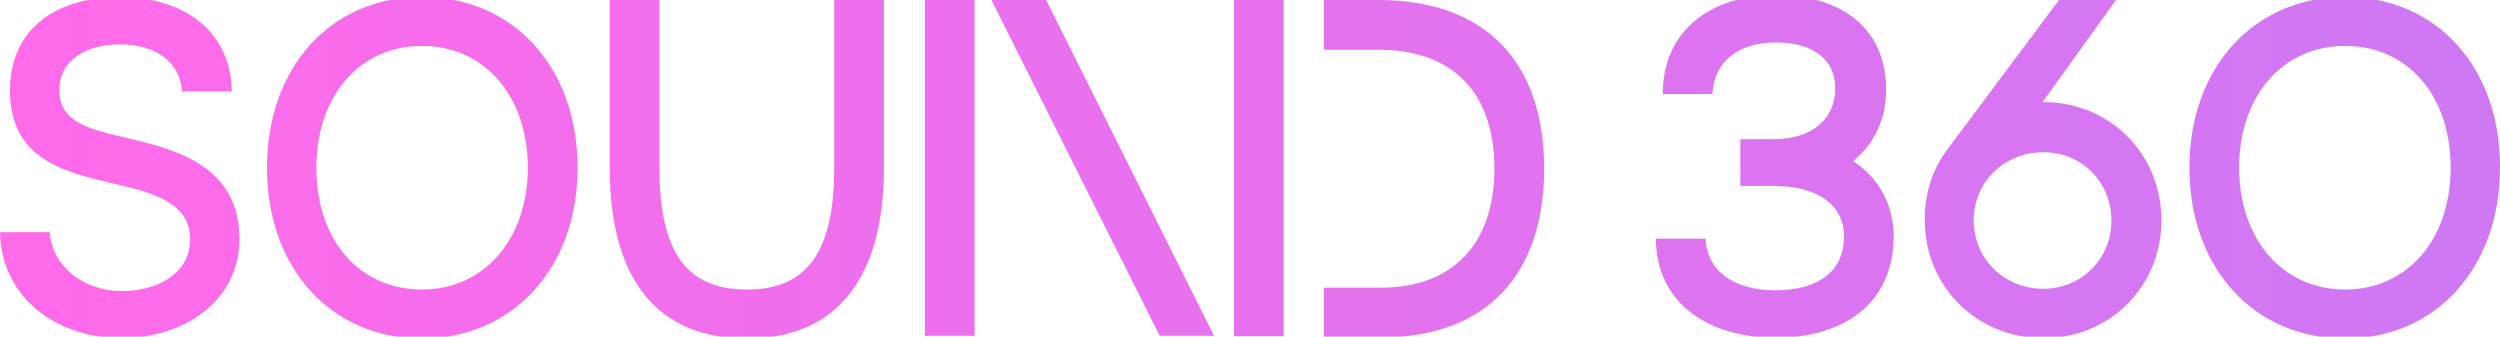 <?xml version="1.0" encoding="utf-8"?>
<!-- Generator: Adobe Illustrator 26.5.0, SVG Export Plug-In . SVG Version: 6.00 Build 0)  -->
<svg version="1.1" id="Layer_1" xmlns="http://www.w3.org/2000/svg" xmlns:xlink="http://www.w3.org/1999/xlink" x="0px" y="0px"
	 viewBox="0 0 653.6 88" style="enable-background:new 0 0 653.6 88;" xml:space="preserve">
<style type="text/css">
	.st0{fill:url(#SVGID_1_);}
</style>
<linearGradient id="SVGID_1_" gradientUnits="userSpaceOnUse" x1="0" y1="43.6" x2="653.6" y2="43.6">
	<stop  offset="0" style="stop-color:#FF6AE9"/>
	<stop  offset="1" style="stop-color:#CE78F4"/>
</linearGradient>
<path class="st0" d="M34.9,36.5c-10.7-2.6-19.5-4-19.4-13.1c0.1-7.8,7.2-11.8,15.9-11.8c8.5,0,15.6,4,16.2,12.3h13
	C60.3,7.1,46.7-0.8,31.4-0.8C15.6-0.8,2.7,6.8,2.6,23.6c0,19.5,16.5,21.8,30.1,25.1c9.3,2.3,17.1,5.2,17,14.1
	c-0.1,8.5-8.2,13.3-17.9,13.3c-9.6,0-18.2-6.2-18.8-15.4H0c0.4,17.5,15.2,27.7,31.8,27.7c16.9-0.1,30.7-10.1,30.8-25.7
	C62.7,44.7,48.2,39.6,34.9,36.5z M110.3-0.8c-23.9,0-40.5,18.5-40.5,44.7c0,26.1,16.7,44.6,40.5,44.6S151,70,151,43.9
	C151,17.6,134.2-0.8,110.3-0.8z M110.3,75.7c-16.4,0-27.6-13-27.6-31.8S94,12,110.3,12S138,25,138,43.9
	C138,62.5,126.6,75.7,110.3,75.7z M613.1-0.8c-23.8,0-40.7,18.5-40.7,44.6c0,26.2,16.8,44.7,40.7,44.7c23.8,0,40.5-18.5,40.5-44.7
	C653.7,17.6,637-0.8,613.1-0.8z M613.1,75.7c-16.3,0-27.7-13.1-27.7-31.9c0-18.7,11.4-31.8,27.7-31.8c16.4,0,27.6,13,27.6,31.8
	C640.7,62.6,629.4,75.7,613.1,75.7z M218.1,43.8c0,22.1-7.1,31.9-22.8,31.9c-15.9,0-22.9-9.8-22.9-31.9V-0.3h-13v44.1
	c0,29.2,12.4,44.7,35.9,44.7c23.3,0,35.8-15.6,35.8-44.7V-0.3h-13L218.1,43.8L218.1,43.8z M484.5,42.1c5.5-4.5,8.6-10.9,8.6-18.6
	c0-16.8-12.5-24.8-28.9-24.8c-15.5,0-29.4,8.1-29.5,25.9h13c0.4-8.5,6.8-13.5,16.6-13.5s15.5,4.5,15.5,12c0,8-6,13.3-16.2,13.3H455
	v12.2h8.6c11.5,0,18.5,4.9,18.5,13.2c0,9-6.5,14.1-18,14.1c-10.7,0-17.8-5-18.2-13.5h-13c0.2,17.8,14.9,25.9,31.2,25.9
	c17.6,0,31-8.6,31-26.8C494.9,53.2,491.1,46.5,484.5,42.1z M534,26.7l19.5-27.1h-14.9l-28.9,38.7c-4.2,5.2-6.5,11.8-6.5,19.2
	c0,17.3,13.5,30.9,31.1,30.9c17.4,0,30.8-13.6,30.8-30.9C565,40.1,551.5,26.6,534,26.7z M534.2,75.5c-10.3,0-18.2-7.9-18.2-17.9
	c0-9.9,7.9-17.8,18.2-17.8c10.2,0,17.8,7.9,17.8,17.8C552.1,67.5,544.3,75.5,534.2,75.5z M241.8-0.3h13v88.1h-13V-0.3z M322.6-0.2
	h13v88.1h-13V-0.2z M259.2,0l44,87.8h14.2L273.5,0H259.2z M360.3,0h-14.2v13h14.2c19.5,0,30.4,11.2,30.4,31.1
	c0,19.6-10.9,31.1-29.5,31.1h-15.1v13h15.1c27.1,0,42.5-16.1,42.5-44.1C403.7,15.9,388.1,0,360.3,0z"/>
</svg>
